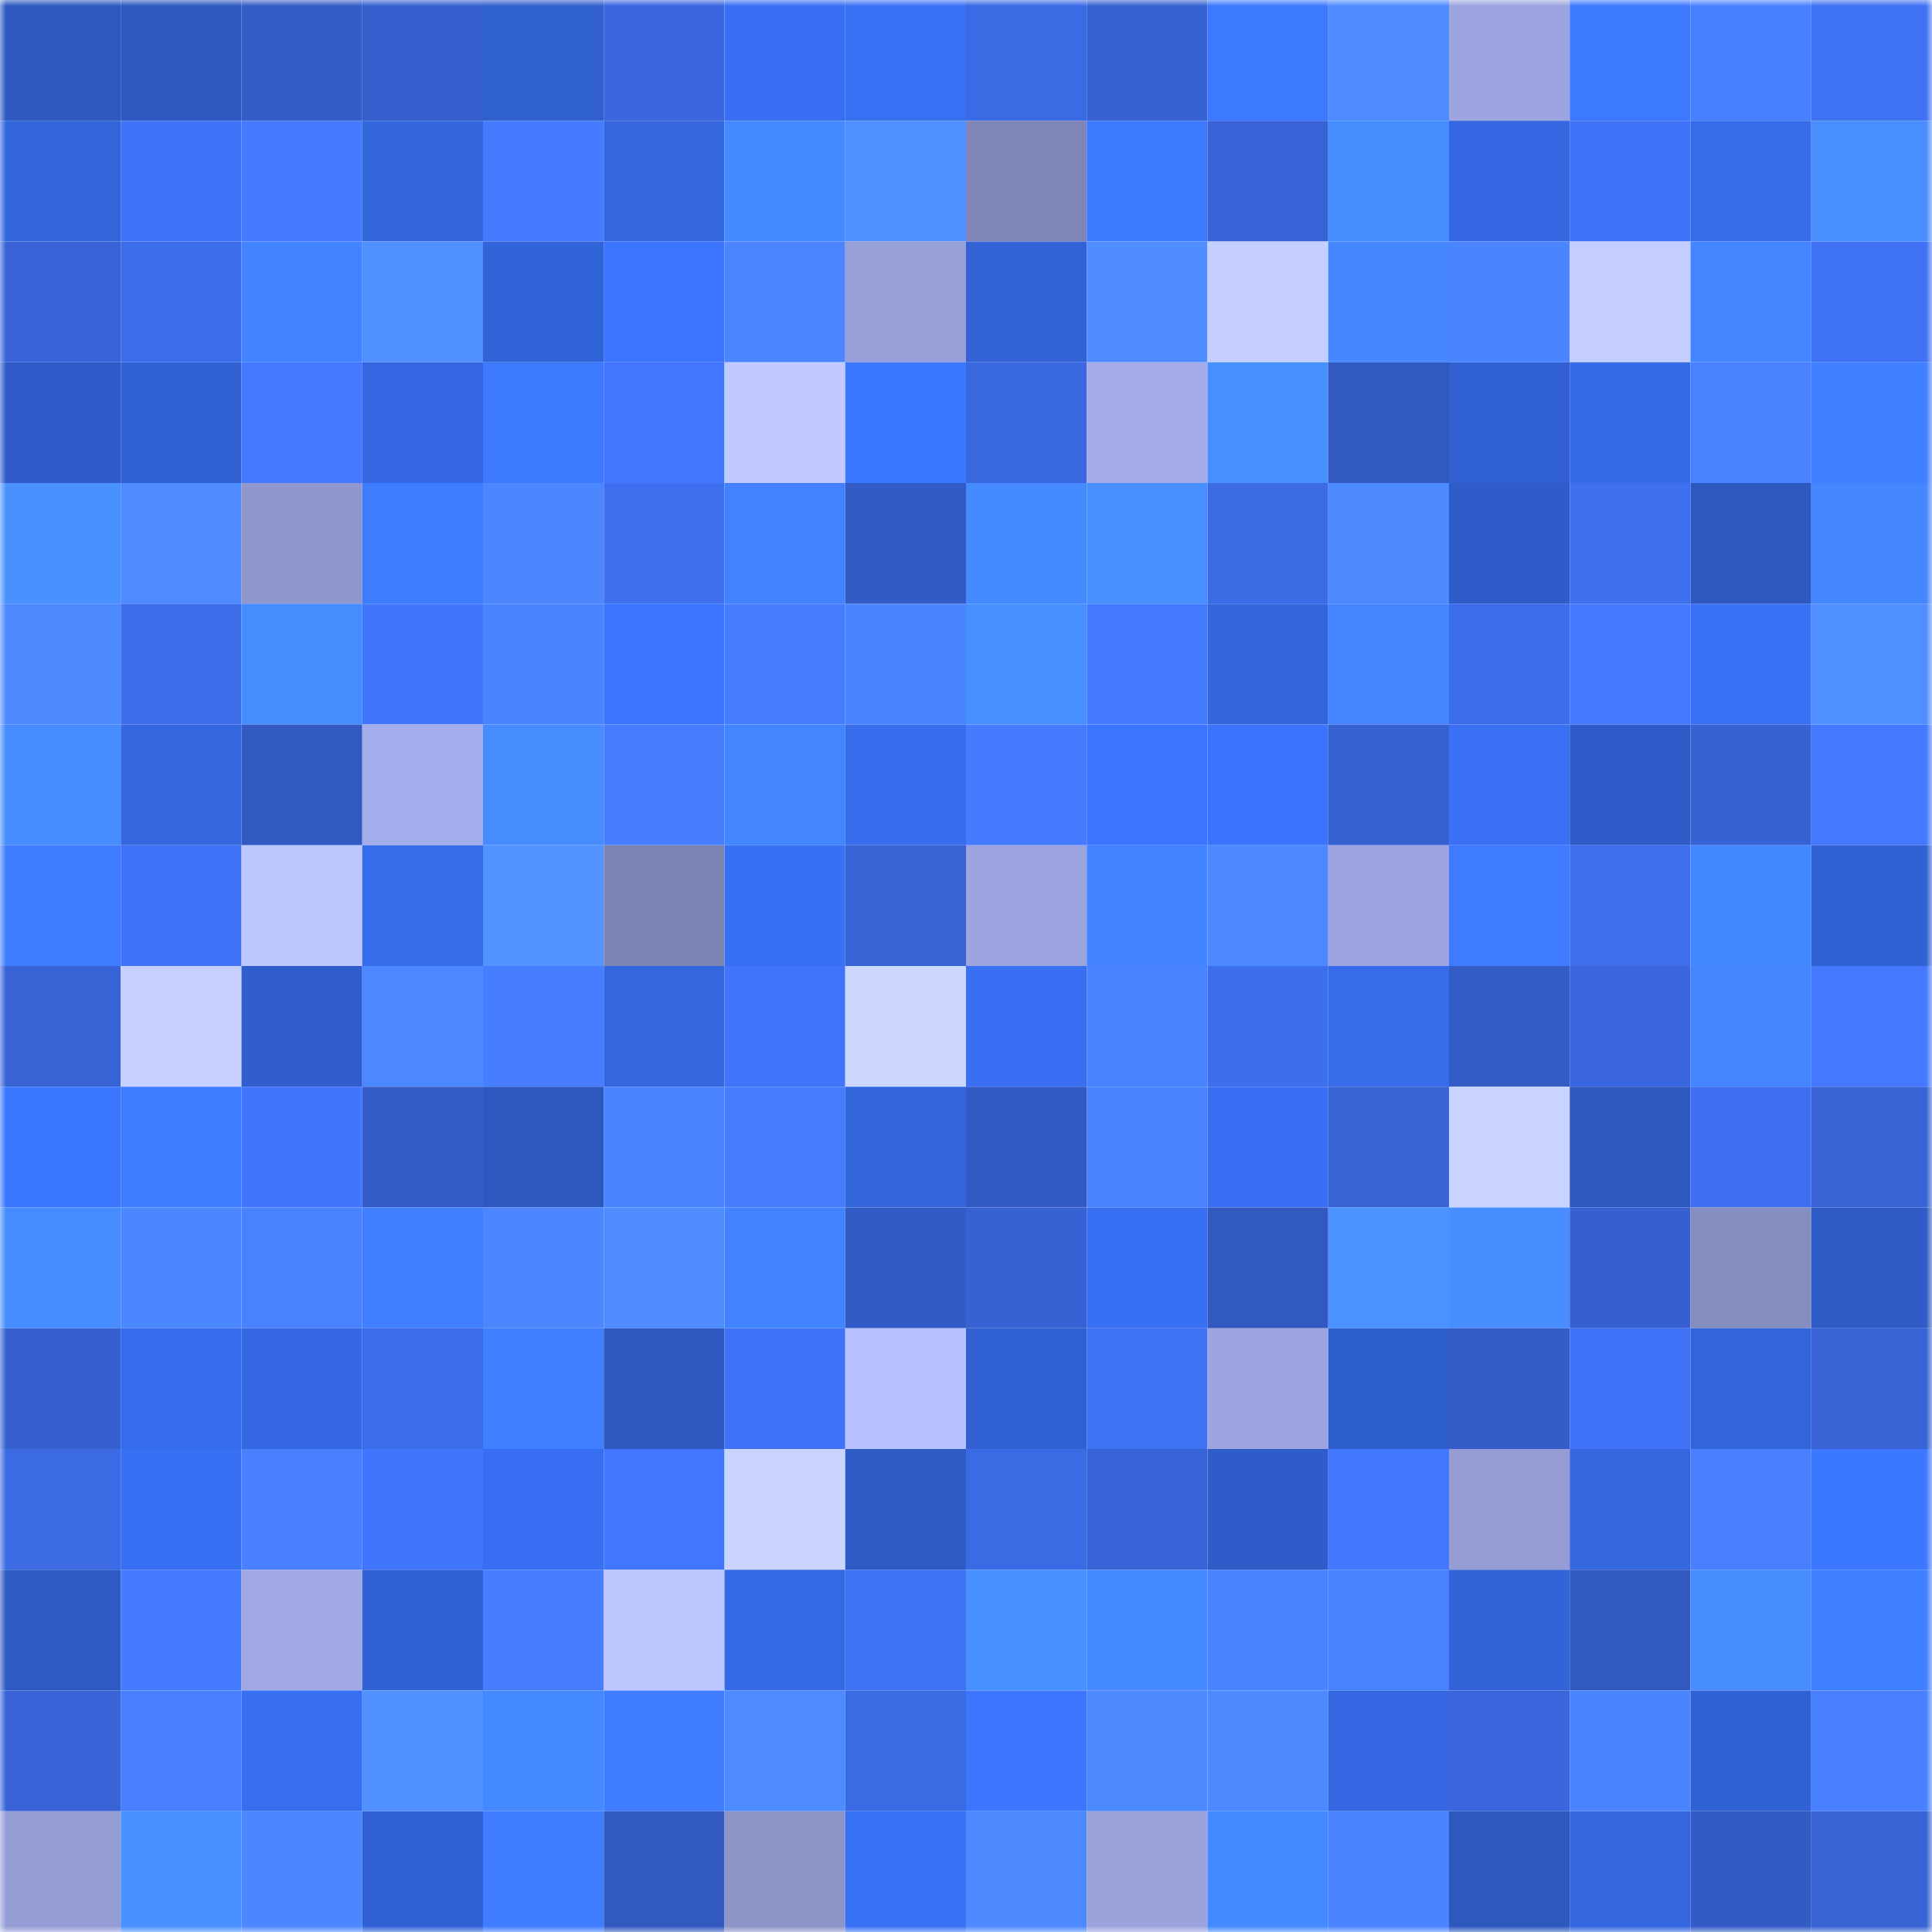<svg viewBox="0 0 160 160" fill="none" role="img" xmlns="http://www.w3.org/2000/svg" width="240" height="240" name="basenames%2Clarii.base.eth"><mask id="1764261022" mask-type="alpha" maskUnits="userSpaceOnUse" x="0" y="0" width="160" height="160"><rect width="160" height="160" fill="#FFFFFF"></rect></mask><g mask="url(#1764261022)"><rect x="0" y="0" width="10" height="10" fill="#2c58bf"></rect><rect x="10" y="0" width="10" height="10" fill="#2c58bf"></rect><rect x="20" y="0" width="10" height="10" fill="#335cc6"></rect><rect x="30" y="0" width="10" height="10" fill="#355fcd"></rect><rect x="40" y="0" width="10" height="10" fill="#305fce"></rect><rect x="50" y="0" width="10" height="10" fill="#3a67df"></rect><rect x="60" y="0" width="10" height="10" fill="#386ff2"></rect><rect x="70" y="0" width="10" height="10" fill="#3971f5"></rect><rect x="80" y="0" width="10" height="10" fill="#3b6ae5"></rect><rect x="90" y="0" width="10" height="10" fill="#3762d3"></rect><rect x="100" y="0" width="10" height="10" fill="#3d79ff"></rect><rect x="110" y="0" width="10" height="10" fill="#4e8bff"></rect><rect x="120" y="0" width="10" height="10" fill="#9ca5df"></rect><rect x="130" y="0" width="10" height="10" fill="#3d79ff"></rect><rect x="140" y="0" width="10" height="10" fill="#4881ff"></rect><rect x="150" y="0" width="10" height="10" fill="#3f71f5"></rect><rect x="0" y="10" width="10" height="10" fill="#3264da"></rect><rect x="10" y="10" width="10" height="10" fill="#4072f7"></rect><rect x="20" y="10" width="10" height="10" fill="#447aff"></rect><rect x="30" y="10" width="10" height="10" fill="#3366dd"></rect><rect x="40" y="10" width="10" height="10" fill="#457bff"></rect><rect x="50" y="10" width="10" height="10" fill="#3466df"></rect><rect x="60" y="10" width="10" height="10" fill="#4589ff"></rect><rect x="70" y="10" width="10" height="10" fill="#508fff"></rect><rect x="80" y="10" width="10" height="10" fill="#7f85b5"></rect><rect x="90" y="10" width="10" height="10" fill="#3d79ff"></rect><rect x="100" y="10" width="10" height="10" fill="#3763d6"></rect><rect x="110" y="10" width="10" height="10" fill="#478cff"></rect><rect x="120" y="10" width="10" height="10" fill="#3467e1"></rect><rect x="130" y="10" width="10" height="10" fill="#4072f7"></rect><rect x="140" y="10" width="10" height="10" fill="#366be9"></rect><rect x="150" y="10" width="10" height="10" fill="#488eff"></rect><rect x="0" y="20" width="10" height="10" fill="#3763d6"></rect><rect x="10" y="20" width="10" height="10" fill="#3d6deb"></rect><rect x="20" y="20" width="10" height="10" fill="#4284ff"></rect><rect x="30" y="20" width="10" height="10" fill="#5191ff"></rect><rect x="40" y="20" width="10" height="10" fill="#3264d9"></rect><rect x="50" y="20" width="10" height="10" fill="#3b75ff"></rect><rect x="60" y="20" width="10" height="10" fill="#4b86ff"></rect><rect x="70" y="20" width="10" height="10" fill="#979fd8"></rect><rect x="80" y="20" width="10" height="10" fill="#3262d6"></rect><rect x="90" y="20" width="10" height="10" fill="#508eff"></rect><rect x="100" y="20" width="10" height="10" fill="#c4ceff"></rect><rect x="110" y="20" width="10" height="10" fill="#4487ff"></rect><rect x="120" y="20" width="10" height="10" fill="#4a84ff"></rect><rect x="130" y="20" width="10" height="10" fill="#c3cdff"></rect><rect x="140" y="20" width="10" height="10" fill="#4486ff"></rect><rect x="150" y="20" width="10" height="10" fill="#3f71f5"></rect><rect x="0" y="30" width="10" height="10" fill="#2e5bc7"></rect><rect x="10" y="30" width="10" height="10" fill="#3161d3"></rect><rect x="20" y="30" width="10" height="10" fill="#4378ff"></rect><rect x="30" y="30" width="10" height="10" fill="#3467e1"></rect><rect x="40" y="30" width="10" height="10" fill="#3d7aff"></rect><rect x="50" y="30" width="10" height="10" fill="#4276ff"></rect><rect x="60" y="30" width="10" height="10" fill="#c0caff"></rect><rect x="70" y="30" width="10" height="10" fill="#3c78ff"></rect><rect x="80" y="30" width="10" height="10" fill="#3a68e0"></rect><rect x="90" y="30" width="10" height="10" fill="#a3ace9"></rect><rect x="100" y="30" width="10" height="10" fill="#4990ff"></rect><rect x="110" y="30" width="10" height="10" fill="#3259c1"></rect><rect x="120" y="30" width="10" height="10" fill="#3160d2"></rect><rect x="130" y="30" width="10" height="10" fill="#366ae7"></rect><rect x="140" y="30" width="10" height="10" fill="#4982ff"></rect><rect x="150" y="30" width="10" height="10" fill="#407fff"></rect><rect x="0" y="40" width="10" height="10" fill="#4991ff"></rect><rect x="10" y="40" width="10" height="10" fill="#4e8cff"></rect><rect x="20" y="40" width="10" height="10" fill="#8f97cc"></rect><rect x="30" y="40" width="10" height="10" fill="#3e7cff"></rect><rect x="40" y="40" width="10" height="10" fill="#4c87ff"></rect><rect x="50" y="40" width="10" height="10" fill="#3e6fef"></rect><rect x="60" y="40" width="10" height="10" fill="#4282ff"></rect><rect x="70" y="40" width="10" height="10" fill="#335bc5"></rect><rect x="80" y="40" width="10" height="10" fill="#468aff"></rect><rect x="90" y="40" width="10" height="10" fill="#488fff"></rect><rect x="100" y="40" width="10" height="10" fill="#3c6be6"></rect><rect x="110" y="40" width="10" height="10" fill="#4d8aff"></rect><rect x="120" y="40" width="10" height="10" fill="#2e5cc8"></rect><rect x="130" y="40" width="10" height="10" fill="#3e6fef"></rect><rect x="140" y="40" width="10" height="10" fill="#2c58bf"></rect><rect x="150" y="40" width="10" height="10" fill="#4487ff"></rect><rect x="0" y="50" width="10" height="10" fill="#4d89ff"></rect><rect x="10" y="50" width="10" height="10" fill="#3d6deb"></rect><rect x="20" y="50" width="10" height="10" fill="#468cff"></rect><rect x="30" y="50" width="10" height="10" fill="#4275fd"></rect><rect x="40" y="50" width="10" height="10" fill="#4a84ff"></rect><rect x="50" y="50" width="10" height="10" fill="#3b75ff"></rect><rect x="60" y="50" width="10" height="10" fill="#467dff"></rect><rect x="70" y="50" width="10" height="10" fill="#4a84ff"></rect><rect x="80" y="50" width="10" height="10" fill="#488fff"></rect><rect x="90" y="50" width="10" height="10" fill="#457cff"></rect><rect x="100" y="50" width="10" height="10" fill="#3365dc"></rect><rect x="110" y="50" width="10" height="10" fill="#4385ff"></rect><rect x="120" y="50" width="10" height="10" fill="#3d6cea"></rect><rect x="130" y="50" width="10" height="10" fill="#447aff"></rect><rect x="140" y="50" width="10" height="10" fill="#3971f6"></rect><rect x="150" y="50" width="10" height="10" fill="#508fff"></rect><rect x="0" y="60" width="10" height="10" fill="#468bff"></rect><rect x="10" y="60" width="10" height="10" fill="#3466df"></rect><rect x="20" y="60" width="10" height="10" fill="#335ac3"></rect><rect x="30" y="60" width="10" height="10" fill="#a4adeb"></rect><rect x="40" y="60" width="10" height="10" fill="#478cff"></rect><rect x="50" y="60" width="10" height="10" fill="#467eff"></rect><rect x="60" y="60" width="10" height="10" fill="#4384ff"></rect><rect x="70" y="60" width="10" height="10" fill="#376ded"></rect><rect x="80" y="60" width="10" height="10" fill="#457bff"></rect><rect x="90" y="60" width="10" height="10" fill="#3b75ff"></rect><rect x="100" y="60" width="10" height="10" fill="#3a74fc"></rect><rect x="110" y="60" width="10" height="10" fill="#3661d1"></rect><rect x="120" y="60" width="10" height="10" fill="#3970f4"></rect><rect x="130" y="60" width="10" height="10" fill="#2e5bc7"></rect><rect x="140" y="60" width="10" height="10" fill="#3762d4"></rect><rect x="150" y="60" width="10" height="10" fill="#4479ff"></rect><rect x="0" y="70" width="10" height="10" fill="#3f7cff"></rect><rect x="10" y="70" width="10" height="10" fill="#4072f7"></rect><rect x="20" y="70" width="10" height="10" fill="#bdc7ff"></rect><rect x="30" y="70" width="10" height="10" fill="#366be9"></rect><rect x="40" y="70" width="10" height="10" fill="#5293ff"></rect><rect x="50" y="70" width="10" height="10" fill="#7e85b4"></rect><rect x="60" y="70" width="10" height="10" fill="#3870f3"></rect><rect x="70" y="70" width="10" height="10" fill="#3763d5"></rect><rect x="80" y="70" width="10" height="10" fill="#9ca4df"></rect><rect x="90" y="70" width="10" height="10" fill="#4284ff"></rect><rect x="100" y="70" width="10" height="10" fill="#4c88ff"></rect><rect x="110" y="70" width="10" height="10" fill="#9ca5df"></rect><rect x="120" y="70" width="10" height="10" fill="#3e7bff"></rect><rect x="130" y="70" width="10" height="10" fill="#3e6fef"></rect><rect x="140" y="70" width="10" height="10" fill="#4488ff"></rect><rect x="150" y="70" width="10" height="10" fill="#3162d5"></rect><rect x="0" y="80" width="10" height="10" fill="#3763d5"></rect><rect x="10" y="80" width="10" height="10" fill="#c5d0ff"></rect><rect x="20" y="80" width="10" height="10" fill="#2f5dcb"></rect><rect x="30" y="80" width="10" height="10" fill="#4c88ff"></rect><rect x="40" y="80" width="10" height="10" fill="#467eff"></rect><rect x="50" y="80" width="10" height="10" fill="#3466df"></rect><rect x="60" y="80" width="10" height="10" fill="#4174fa"></rect><rect x="70" y="80" width="10" height="10" fill="#ccd7ff"></rect><rect x="80" y="80" width="10" height="10" fill="#386ff3"></rect><rect x="90" y="80" width="10" height="10" fill="#4983ff"></rect><rect x="100" y="80" width="10" height="10" fill="#3d6eed"></rect><rect x="110" y="80" width="10" height="10" fill="#366be9"></rect><rect x="120" y="80" width="10" height="10" fill="#335cc7"></rect><rect x="130" y="80" width="10" height="10" fill="#3a67df"></rect><rect x="140" y="80" width="10" height="10" fill="#4385ff"></rect><rect x="150" y="80" width="10" height="10" fill="#4479ff"></rect><rect x="0" y="90" width="10" height="10" fill="#3b76ff"></rect><rect x="10" y="90" width="10" height="10" fill="#3f7cff"></rect><rect x="20" y="90" width="10" height="10" fill="#4275fe"></rect><rect x="30" y="90" width="10" height="10" fill="#345dc9"></rect><rect x="40" y="90" width="10" height="10" fill="#2c58bf"></rect><rect x="50" y="90" width="10" height="10" fill="#4a85ff"></rect><rect x="60" y="90" width="10" height="10" fill="#467dff"></rect><rect x="70" y="90" width="10" height="10" fill="#3366dd"></rect><rect x="80" y="90" width="10" height="10" fill="#335bc5"></rect><rect x="90" y="90" width="10" height="10" fill="#4983ff"></rect><rect x="100" y="90" width="10" height="10" fill="#386ff3"></rect><rect x="110" y="90" width="10" height="10" fill="#3763d5"></rect><rect x="120" y="90" width="10" height="10" fill="#c8d3ff"></rect><rect x="130" y="90" width="10" height="10" fill="#2c58bf"></rect><rect x="140" y="90" width="10" height="10" fill="#3e6ff1"></rect><rect x="150" y="90" width="10" height="10" fill="#3763d5"></rect><rect x="0" y="100" width="10" height="10" fill="#468bff"></rect><rect x="10" y="100" width="10" height="10" fill="#4b87ff"></rect><rect x="20" y="100" width="10" height="10" fill="#4982ff"></rect><rect x="30" y="100" width="10" height="10" fill="#407fff"></rect><rect x="40" y="100" width="10" height="10" fill="#4c87ff"></rect><rect x="50" y="100" width="10" height="10" fill="#4e8cff"></rect><rect x="60" y="100" width="10" height="10" fill="#4283ff"></rect><rect x="70" y="100" width="10" height="10" fill="#335bc5"></rect><rect x="80" y="100" width="10" height="10" fill="#3762d3"></rect><rect x="90" y="100" width="10" height="10" fill="#3870f3"></rect><rect x="100" y="100" width="10" height="10" fill="#3259c0"></rect><rect x="110" y="100" width="10" height="10" fill="#4992ff"></rect><rect x="120" y="100" width="10" height="10" fill="#478dff"></rect><rect x="130" y="100" width="10" height="10" fill="#3660cf"></rect><rect x="140" y="100" width="10" height="10" fill="#868dc0"></rect><rect x="150" y="100" width="10" height="10" fill="#2e5bc5"></rect><rect x="0" y="110" width="10" height="10" fill="#3660d0"></rect><rect x="10" y="110" width="10" height="10" fill="#366ceb"></rect><rect x="20" y="110" width="10" height="10" fill="#3467e1"></rect><rect x="30" y="110" width="10" height="10" fill="#3c6ce9"></rect><rect x="40" y="110" width="10" height="10" fill="#407fff"></rect><rect x="50" y="110" width="10" height="10" fill="#2c58bf"></rect><rect x="60" y="110" width="10" height="10" fill="#4072f7"></rect><rect x="70" y="110" width="10" height="10" fill="#b7c0ff"></rect><rect x="80" y="110" width="10" height="10" fill="#3060d1"></rect><rect x="90" y="110" width="10" height="10" fill="#3f71f3"></rect><rect x="100" y="110" width="10" height="10" fill="#9ca5df"></rect><rect x="110" y="110" width="10" height="10" fill="#2f5ecd"></rect><rect x="120" y="110" width="10" height="10" fill="#345dc9"></rect><rect x="130" y="110" width="10" height="10" fill="#4072f7"></rect><rect x="140" y="110" width="10" height="10" fill="#3264da"></rect><rect x="150" y="110" width="10" height="10" fill="#3763d5"></rect><rect x="0" y="120" width="10" height="10" fill="#3b6ae4"></rect><rect x="10" y="120" width="10" height="10" fill="#3870f3"></rect><rect x="20" y="120" width="10" height="10" fill="#4880ff"></rect><rect x="30" y="120" width="10" height="10" fill="#4275fd"></rect><rect x="40" y="120" width="10" height="10" fill="#386ff2"></rect><rect x="50" y="120" width="10" height="10" fill="#4276ff"></rect><rect x="60" y="120" width="10" height="10" fill="#cad5ff"></rect><rect x="70" y="120" width="10" height="10" fill="#2e5bc5"></rect><rect x="80" y="120" width="10" height="10" fill="#3b6ae5"></rect><rect x="90" y="120" width="10" height="10" fill="#3864d7"></rect><rect x="100" y="120" width="10" height="10" fill="#2e5cc8"></rect><rect x="110" y="120" width="10" height="10" fill="#4377ff"></rect><rect x="120" y="120" width="10" height="10" fill="#959dd4"></rect><rect x="130" y="120" width="10" height="10" fill="#3466df"></rect><rect x="140" y="120" width="10" height="10" fill="#477fff"></rect><rect x="150" y="120" width="10" height="10" fill="#3c78ff"></rect><rect x="0" y="130" width="10" height="10" fill="#2d5ac4"></rect><rect x="10" y="130" width="10" height="10" fill="#457cff"></rect><rect x="20" y="130" width="10" height="10" fill="#a0a9e5"></rect><rect x="30" y="130" width="10" height="10" fill="#3162d5"></rect><rect x="40" y="130" width="10" height="10" fill="#467eff"></rect><rect x="50" y="130" width="10" height="10" fill="#bdc7ff"></rect><rect x="60" y="130" width="10" height="10" fill="#356ae7"></rect><rect x="70" y="130" width="10" height="10" fill="#3f71f5"></rect><rect x="80" y="130" width="10" height="10" fill="#488fff"></rect><rect x="90" y="130" width="10" height="10" fill="#4589ff"></rect><rect x="100" y="130" width="10" height="10" fill="#4983ff"></rect><rect x="110" y="130" width="10" height="10" fill="#4982ff"></rect><rect x="120" y="130" width="10" height="10" fill="#3263d7"></rect><rect x="130" y="130" width="10" height="10" fill="#3259bf"></rect><rect x="140" y="130" width="10" height="10" fill="#478dff"></rect><rect x="150" y="130" width="10" height="10" fill="#407fff"></rect><rect x="0" y="140" width="10" height="10" fill="#3864d8"></rect><rect x="10" y="140" width="10" height="10" fill="#477fff"></rect><rect x="20" y="140" width="10" height="10" fill="#376eef"></rect><rect x="30" y="140" width="10" height="10" fill="#5191ff"></rect><rect x="40" y="140" width="10" height="10" fill="#4589ff"></rect><rect x="50" y="140" width="10" height="10" fill="#3f7cff"></rect><rect x="60" y="140" width="10" height="10" fill="#4e8bff"></rect><rect x="70" y="140" width="10" height="10" fill="#3b6ae5"></rect><rect x="80" y="140" width="10" height="10" fill="#3c76ff"></rect><rect x="90" y="140" width="10" height="10" fill="#4c89ff"></rect><rect x="100" y="140" width="10" height="10" fill="#4d89ff"></rect><rect x="110" y="140" width="10" height="10" fill="#3467e1"></rect><rect x="120" y="140" width="10" height="10" fill="#3966dc"></rect><rect x="130" y="140" width="10" height="10" fill="#4a85ff"></rect><rect x="140" y="140" width="10" height="10" fill="#3162d5"></rect><rect x="150" y="140" width="10" height="10" fill="#4880ff"></rect><rect x="0" y="150" width="10" height="10" fill="#959dd5"></rect><rect x="10" y="150" width="10" height="10" fill="#4991ff"></rect><rect x="20" y="150" width="10" height="10" fill="#4c87ff"></rect><rect x="30" y="150" width="10" height="10" fill="#3162d5"></rect><rect x="40" y="150" width="10" height="10" fill="#3f7cff"></rect><rect x="50" y="150" width="10" height="10" fill="#3259bf"></rect><rect x="60" y="150" width="10" height="10" fill="#8c94c8"></rect><rect x="70" y="150" width="10" height="10" fill="#3971f5"></rect><rect x="80" y="150" width="10" height="10" fill="#4d8aff"></rect><rect x="90" y="150" width="10" height="10" fill="#9ba3dd"></rect><rect x="100" y="150" width="10" height="10" fill="#4589ff"></rect><rect x="110" y="150" width="10" height="10" fill="#4a84ff"></rect><rect x="120" y="150" width="10" height="10" fill="#2c58c0"></rect><rect x="130" y="150" width="10" height="10" fill="#3466df"></rect><rect x="140" y="150" width="10" height="10" fill="#335bc5"></rect><rect x="150" y="150" width="10" height="10" fill="#3763d5"></rect></g></svg>